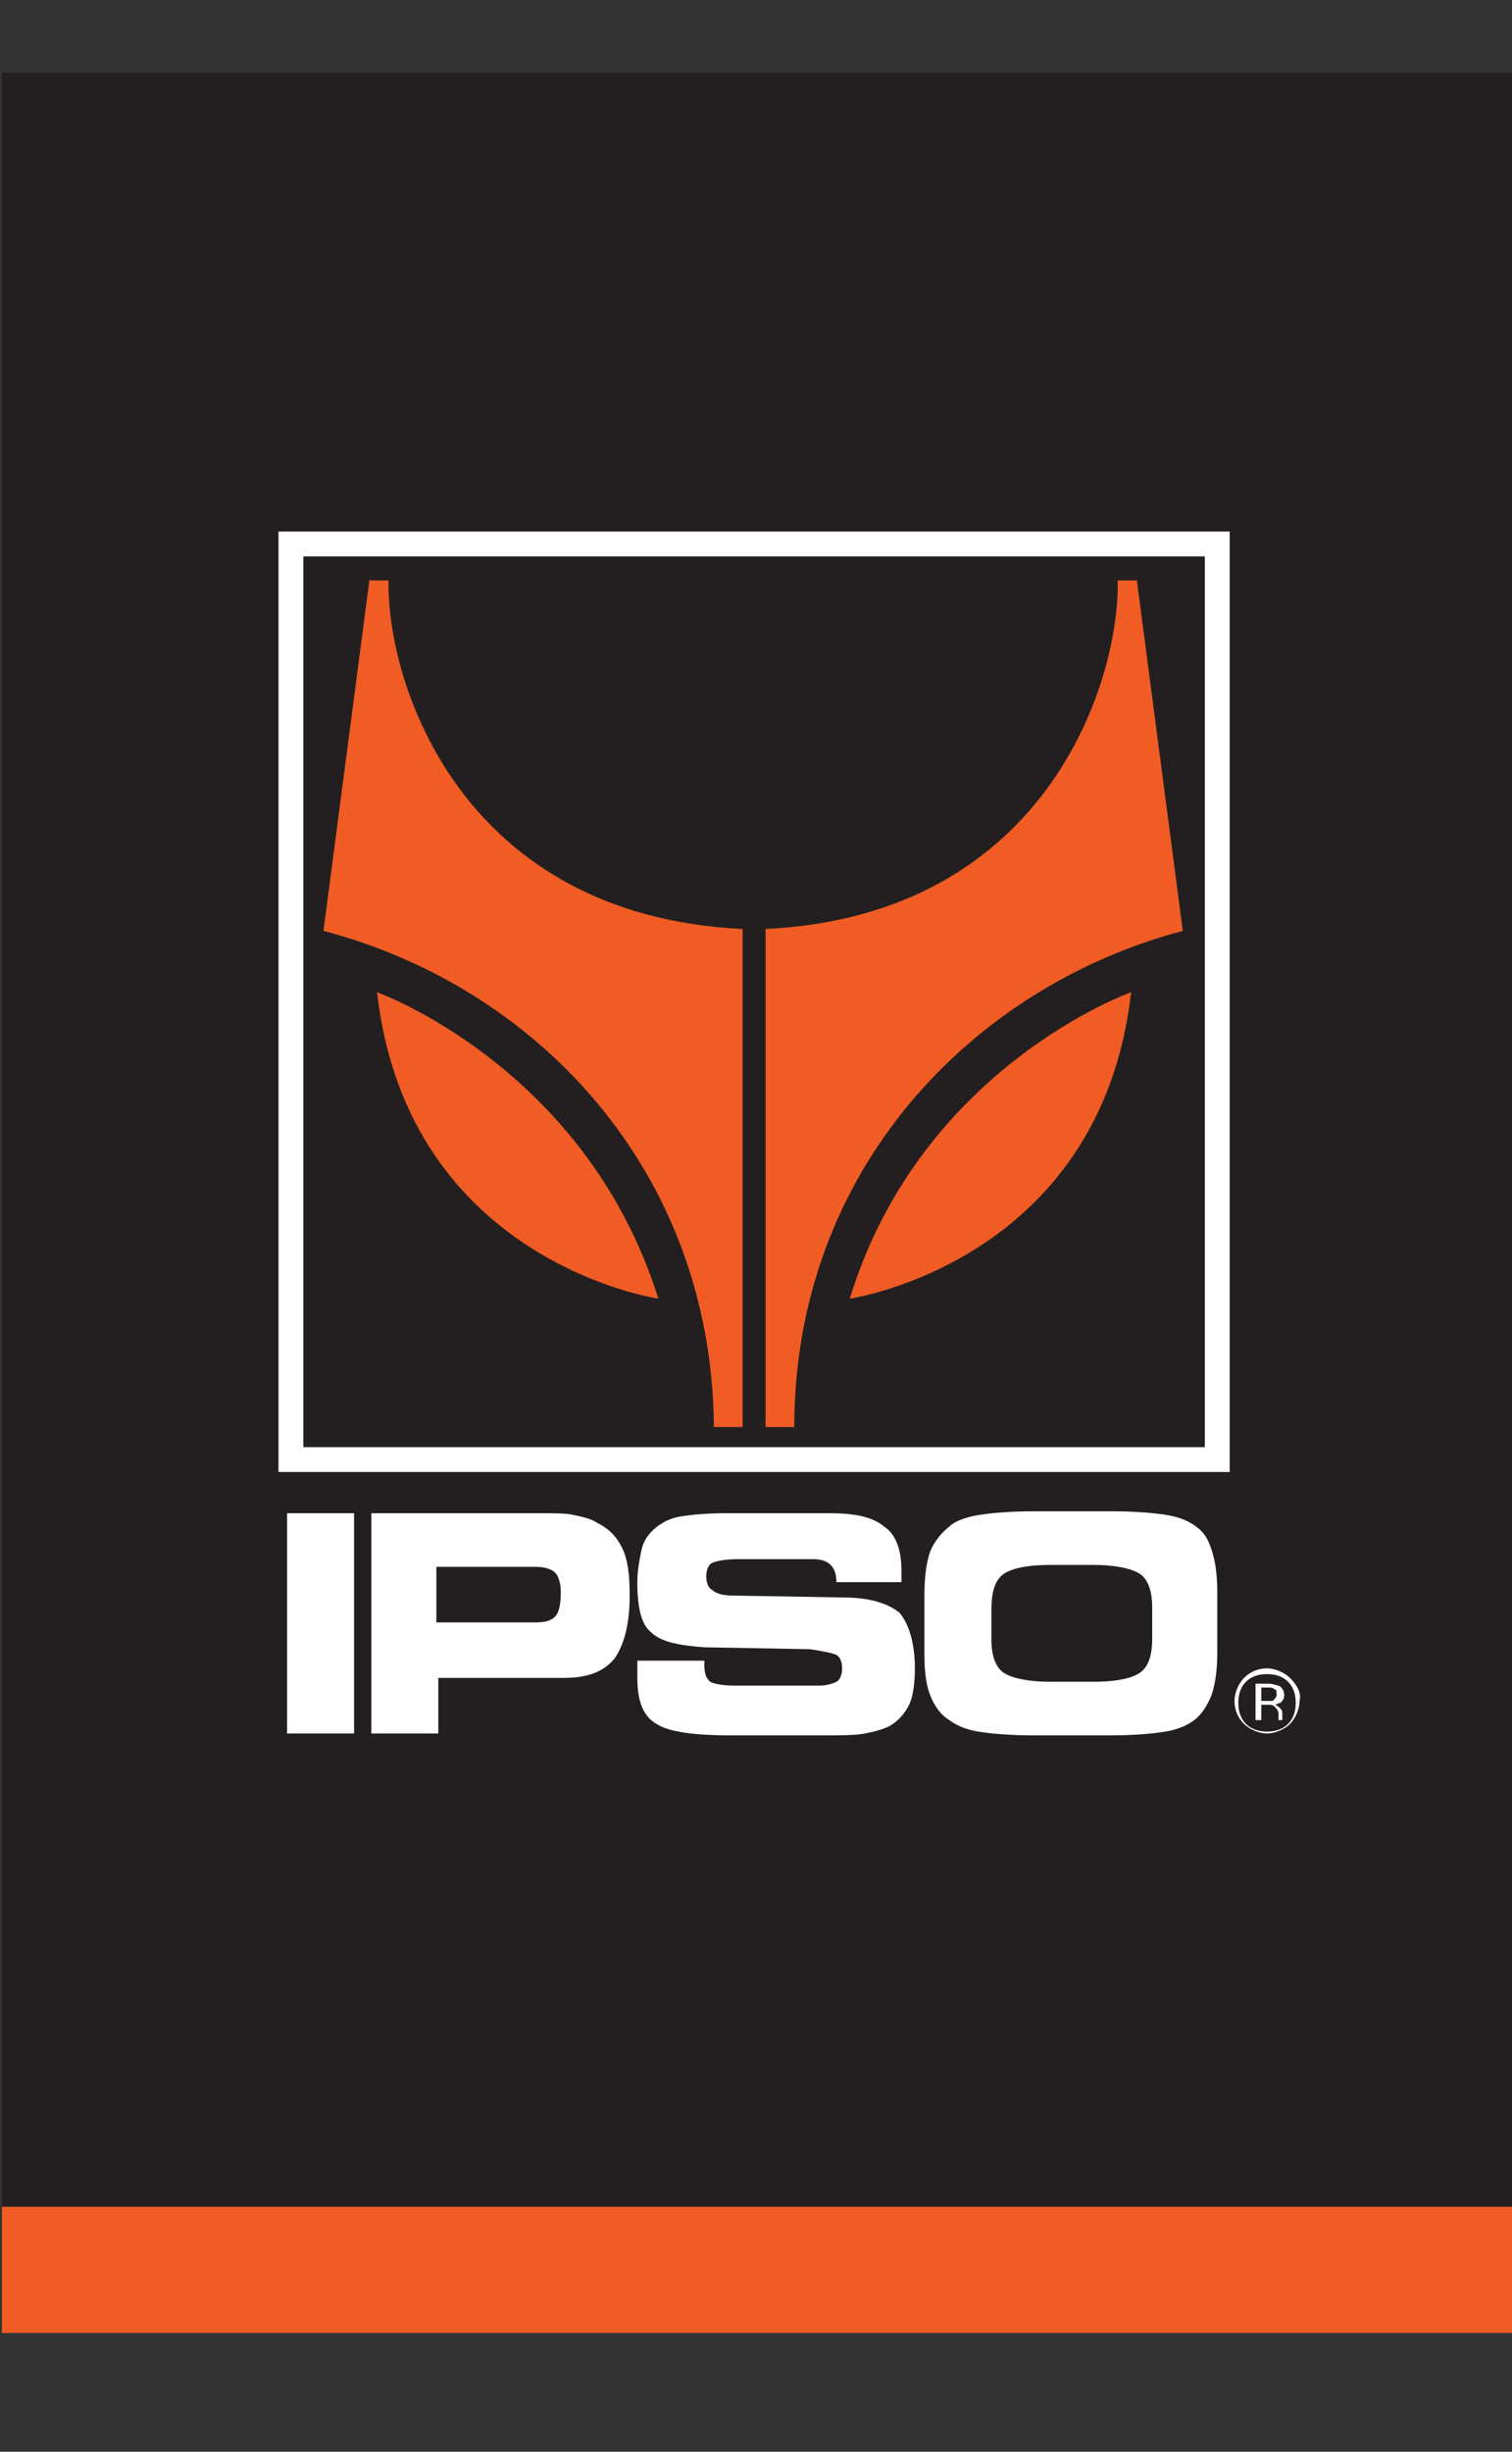 <?xml version="1.0" encoding="utf-8"?>
<!-- Generator: Adobe Illustrator 21.0.2, SVG Export Plug-In . SVG Version: 6.00 Build 0)  -->
<svg version="1.1" id="Layer_1" xmlns="http://www.w3.org/2000/svg" xmlns:xlink="http://www.w3.org/1999/xlink" x="0px" y="0px"
	 viewBox="0 0 79 128" style="enable-background:new 0 0 79 128;" xml:space="preserve">
<rect x="0" y="0" width="79" height="128" fill="#333333" stroke="none"/>
<style type="text/css">
	.st0{fill:#F05C24;}
	.st1{fill:#231F20;}
	.st2{fill:none;stroke:#FFFFFF;stroke-width:1.297;stroke-miterlimit:2.613;}
	.st3{fill:#FFFFFF;}
</style>
<g>
	<rect x="0.1" y="115.2" class="st0" width="78.9" height="6.6"/>
	<g>
		<rect x="0.1" y="3.8" class="st1" width="78.9" height="111.4"/>
		<g>
			<polygon class="st2" points="37.3,76.2 63.6,76.2 63.6,28.4 15.2,28.4 15.2,76.2 			"/>
			<rect x="15" y="79" class="st3" width="3.5" height="11.5"/>
			<path class="st3" d="M31.2,79.5c-0.3-0.2-0.7-0.3-1.2-0.4C29.6,79,29,79,28.2,79h-8.8v11.5h3.5v-2.9h6.5c1.3,0,2.1-0.3,2.7-1
				c0.5-0.7,0.8-1.8,0.8-3.3c0-1.1-0.1-1.9-0.4-2.5C32.2,80.2,31.8,79.8,31.2,79.5 M29,84.4c-0.2,0.2-0.5,0.3-1,0.3h-5.2v-2.9h5.2
				c0.4,0,0.8,0.1,1,0.3c0.2,0.2,0.3,0.6,0.3,1C29.3,83.8,29.2,84.2,29,84.4"/>
			<path class="st3" d="M44.1,83.4l-5.8-0.1c-0.5,0-0.9-0.1-1.1-0.3c-0.2-0.1-0.3-0.4-0.3-0.7c0-0.3,0.1-0.6,0.3-0.7
				c0.2-0.1,0.7-0.2,1.3-0.2h4c0.4,0,0.7,0.1,0.9,0.3c0.2,0.2,0.3,0.5,0.3,0.9v0h3.4c0-0.2,0-0.3,0-0.4c0-0.1,0-0.2,0-0.2
				c0-1.1-0.3-1.9-0.9-2.3c-0.6-0.5-1.5-0.7-2.9-0.7h-5.3c-1.2,0-2.1,0.1-2.6,0.2c-0.5,0.1-1,0.4-1.3,0.7c-0.3,0.3-0.5,0.6-0.6,1.1
				s-0.2,1-0.2,1.6c0,1.3,0.2,2.2,0.7,2.6c0.5,0.5,1.4,0.7,2.8,0.8l5.5,0.1c0.7,0.1,1.2,0.2,1.4,0.3c0.2,0.1,0.3,0.4,0.3,0.7
				c0,0.3-0.1,0.6-0.3,0.7c-0.2,0.1-0.5,0.2-0.9,0.2h-4.4c-0.7,0-1.1-0.1-1.3-0.2c-0.2-0.2-0.3-0.4-0.3-0.9v-0.2l-3.5,0
				c0,0.2,0,0.4,0,0.6c0,0.2,0,0.3,0,0.3c0,1.2,0.3,2,1,2.4c0.6,0.4,1.9,0.6,3.9,0.6h4.7c1,0,1.8,0,2.3-0.1c0.5-0.1,0.9-0.2,1.3-0.4
				c0.5-0.3,0.8-0.7,1-1.1c0.2-0.4,0.3-1.1,0.3-1.9c0-1.3-0.3-2.3-0.8-2.9C46.4,83.7,45.4,83.4,44.1,83.4"/>
			<path class="st3" d="M62.5,79.7c-0.4-0.3-0.9-0.5-1.5-0.6c-0.6-0.1-1.6-0.2-2.9-0.2h-4.1c-1.3,0-2.3,0.1-2.9,0.2
				c-0.6,0.1-1.2,0.3-1.5,0.6c-0.4,0.3-0.8,0.8-1,1.3c-0.2,0.6-0.3,1.3-0.3,2.3v3.1c0,0.9,0.1,1.6,0.3,2.1c0.2,0.5,0.5,1,1,1.3
				c0.4,0.3,0.9,0.5,1.5,0.6c0.6,0.1,1.6,0.2,3,0.2H58c1.3,0,2.3-0.1,2.9-0.2c0.6-0.1,1.1-0.3,1.5-0.6c0.4-0.3,0.7-0.8,0.9-1.3
				c0.2-0.6,0.3-1.3,0.3-2.2v-3.2c0-0.9-0.1-1.6-0.3-2.2S62.9,80,62.5,79.7 M60.2,85.6c0,0.8-0.2,1.4-0.6,1.7
				c-0.4,0.3-1.2,0.5-2.5,0.5h-2.2c-1.2,0-2.1-0.2-2.5-0.5c-0.4-0.3-0.6-0.9-0.6-1.7V84c0-0.9,0.2-1.5,0.6-1.8
				c0.4-0.3,1.2-0.5,2.5-0.5h2.2c1.2,0,2.1,0.2,2.5,0.5c0.4,0.3,0.6,0.9,0.6,1.7L60.2,85.6L60.2,85.6z"/>
			<path class="st3" d="M67.4,87.6c-0.3-0.3-0.8-0.5-1.2-0.5c-0.5,0-0.9,0.2-1.2,0.5c-0.3,0.3-0.5,0.8-0.5,1.2
				c0,0.5,0.2,0.9,0.5,1.2c0.3,0.3,0.8,0.5,1.2,0.5s0.9-0.2,1.2-0.5c0.3-0.3,0.5-0.8,0.5-1.2C68,88.4,67.8,88,67.4,87.6 M67.3,90
				c-0.3,0.3-0.7,0.4-1.1,0.4s-0.8-0.1-1.1-0.4c-0.3-0.3-0.4-0.7-0.4-1.1c0-0.4,0.1-0.8,0.4-1.1c0.3-0.3,0.7-0.4,1.1-0.4
				c0.4,0,0.8,0.1,1.1,0.4c0.3,0.3,0.4,0.7,0.4,1.1C67.7,89.3,67.6,89.7,67.3,90"/>
			<path class="st3" d="M67,89.7c0-0.1,0-0.1,0-0.1v-0.1c0-0.1,0-0.2-0.1-0.3c-0.1-0.1-0.2-0.2-0.3-0.2c0.1,0,0.2-0.1,0.3-0.1
				c0.1-0.1,0.2-0.2,0.2-0.4c0-0.2-0.1-0.4-0.3-0.5c-0.1,0-0.3-0.1-0.5-0.1h-0.7v1.9h0.3v-0.8h0.3c0.2,0,0.3,0,0.4,0.1
				c0.1,0.1,0.2,0.2,0.2,0.4v0.2l0,0.1c0,0,0,0,0,0c0,0,0,0,0,0H67L67,89.7C67,89.8,67,89.8,67,89.7 M66.5,88.8c-0.1,0-0.2,0-0.3,0
				h-0.3v-0.7h0.3c0.2,0,0.3,0,0.4,0.1c0.1,0,0.1,0.1,0.1,0.3C66.7,88.6,66.6,88.7,66.5,88.8"/>
			<path class="st0" d="M20.3,30.3h-1l-2.4,18.3C28,51.5,37.2,61.1,37.3,74.5h1.5v-26C24.1,47.8,20.2,35.7,20.3,30.3"/>
			<path class="st0" d="M19.7,51.8c1.6,14.1,14.7,16,14.7,16C30.6,55.7,19.7,51.8,19.7,51.8"/>
			<path class="st0" d="M61.8,48.6l-2.4-18.3h-1c0.1,5.4-3.8,17.5-18.4,18.2v26h1.5C41.5,61.1,50.8,51.5,61.8,48.6"/>
			<path class="st0" d="M44.4,67.8c0,0,13.1-1.9,14.7-16C59.1,51.8,48.1,55.7,44.4,67.8"/>
		</g>
	</g>
</g>
</svg>
